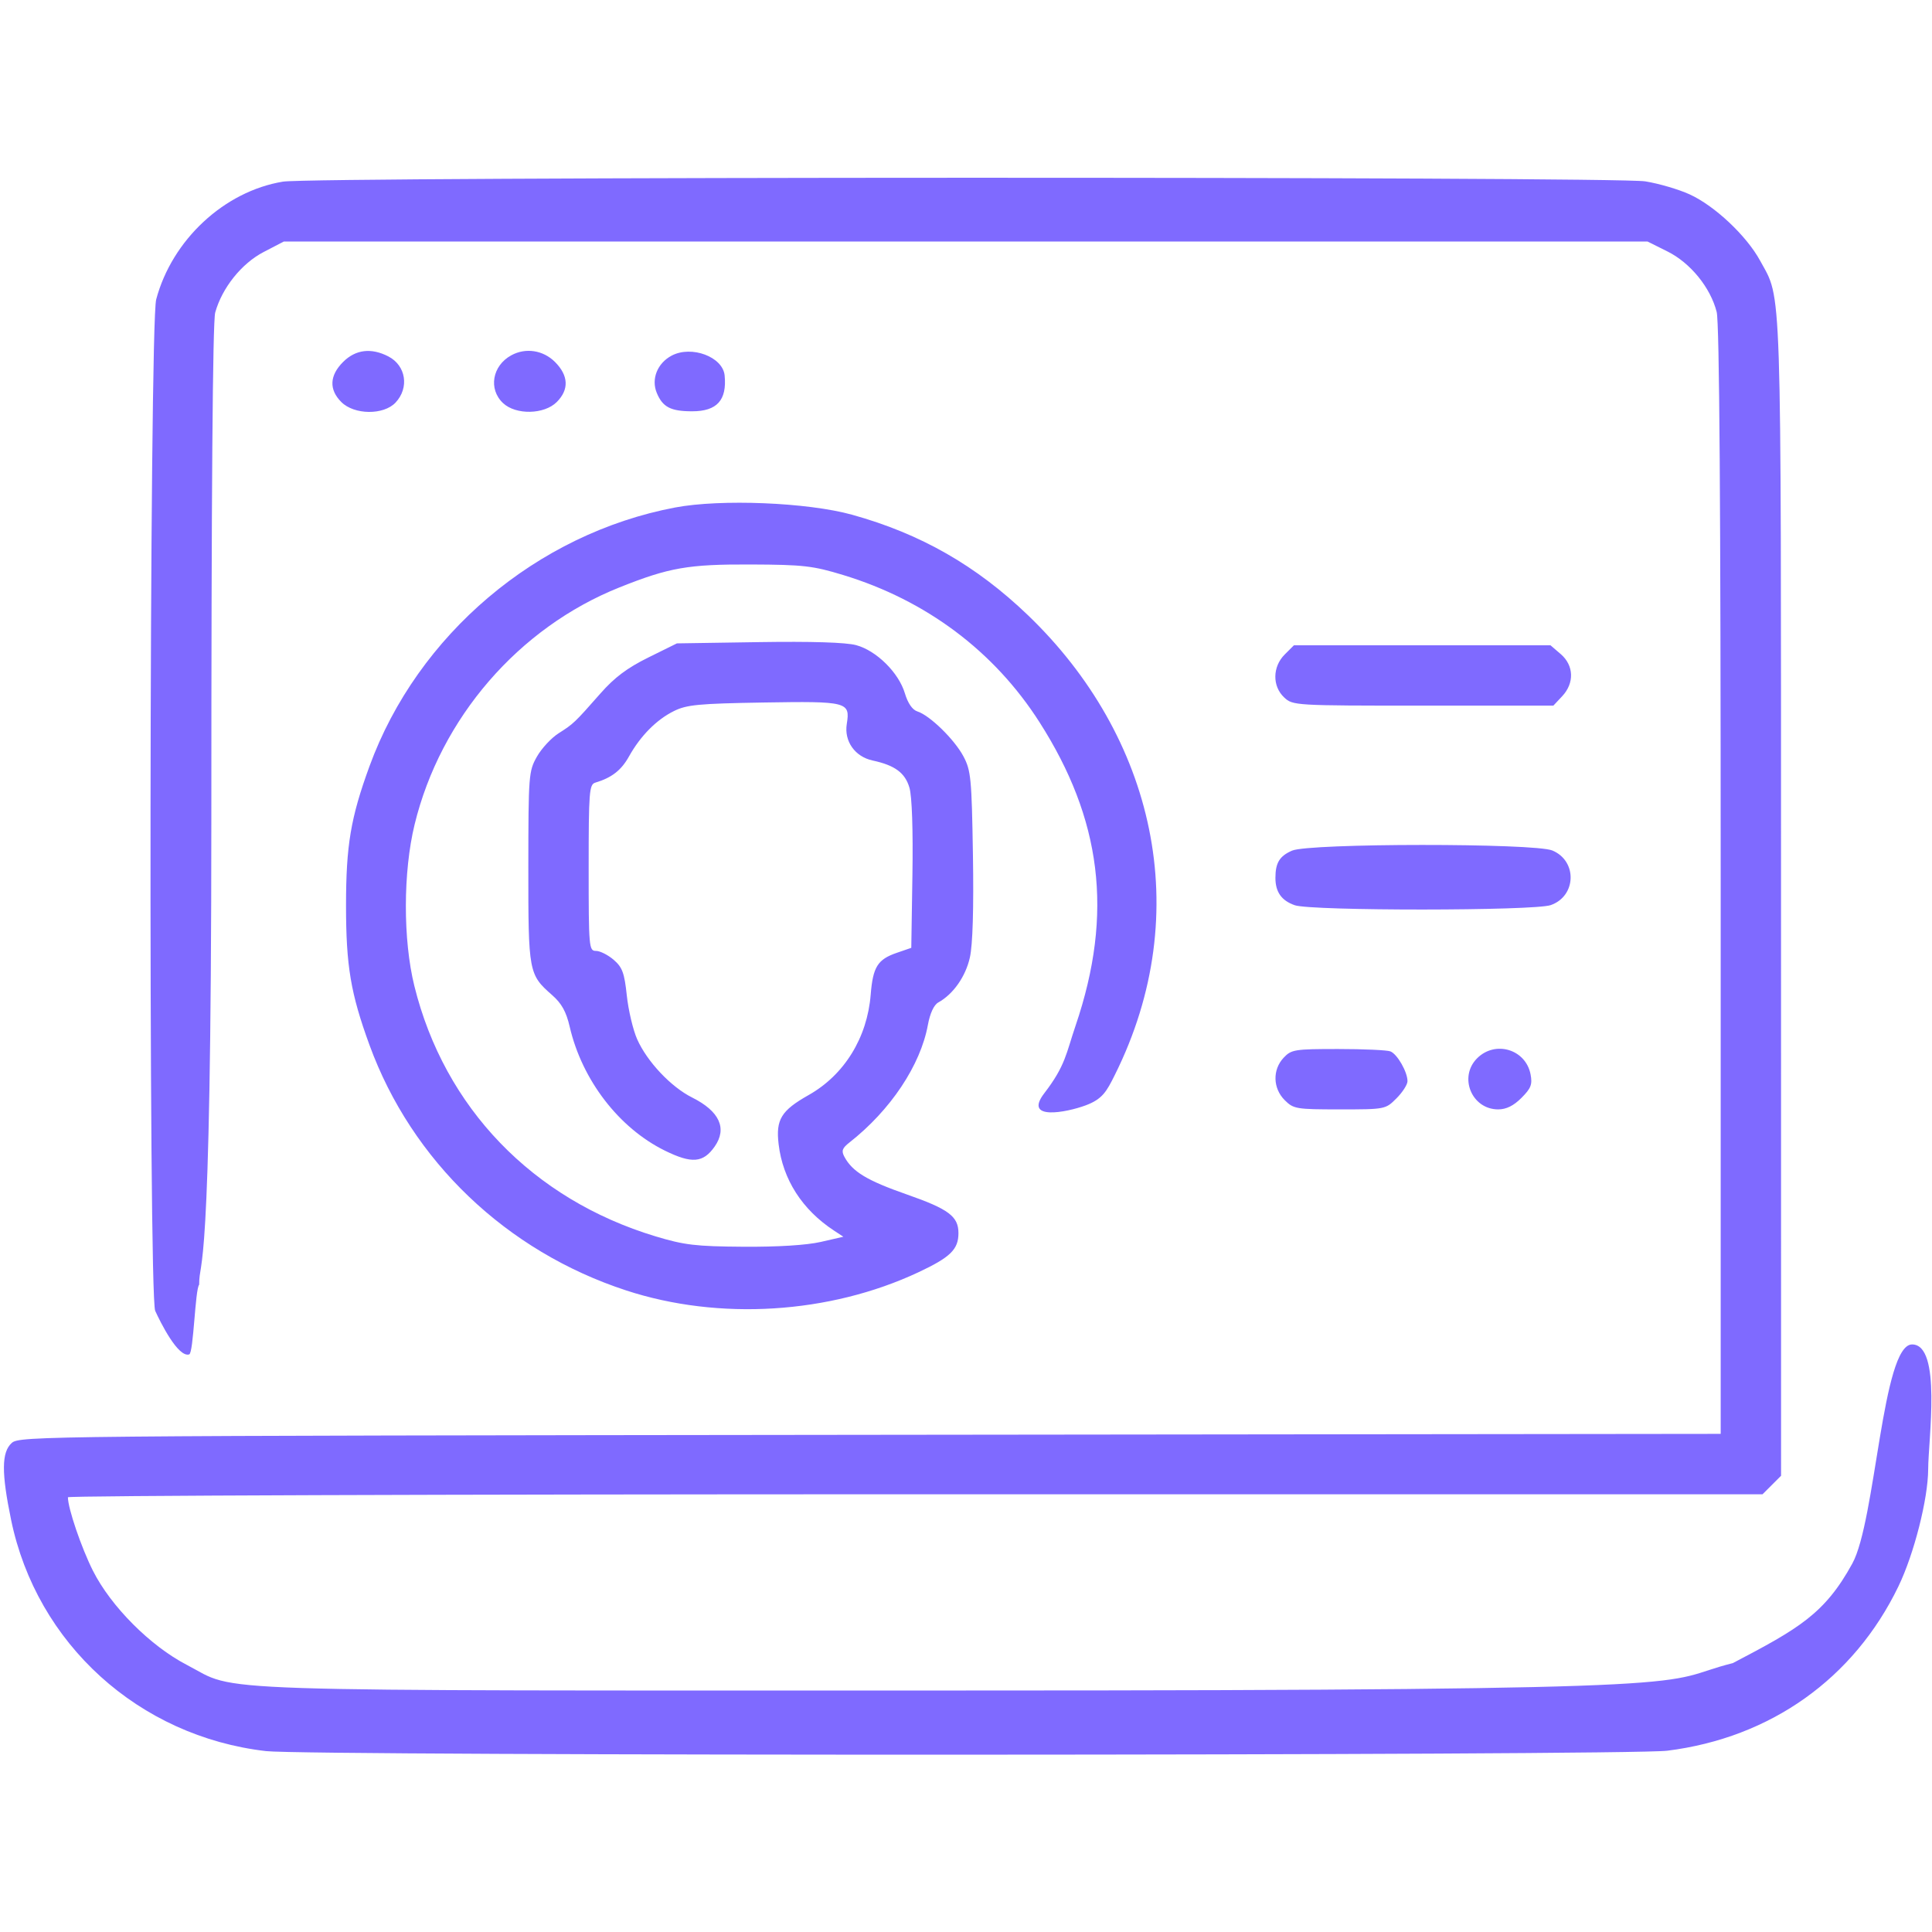 <?xml version="1.0" encoding="UTF-8"?> <svg xmlns="http://www.w3.org/2000/svg" width="97" height="97" viewBox="0 0 97 97" fill="none"> <path fill-rule="evenodd" clip-rule="evenodd" d="M14.209 9.119C11.265 9.601 8.639 12.04 7.842 15.033C7.496 16.334 7.448 65.058 7.792 65.813C8.046 66.371 8.94 68.177 9.5 68C9.72 67.93 9.795 64.72 10 64.5C10 63 10.609 65.265 10.611 41.028C10.611 24.842 10.678 16.149 10.805 15.691C11.149 14.453 12.129 13.228 13.236 12.653L14.252 12.125H48.484H82.716L83.717 12.624C84.872 13.199 85.88 14.44 86.19 15.666C86.326 16.207 86.391 25.318 86.391 44.225V71.99L43.689 72.038C1.999 72.086 0.978 72.096 0.588 72.448C0.076 72.911 0.068 73.939 0.557 76.307C1.841 82.53 6.967 87.179 13.356 87.918C15.533 88.169 81.696 88.151 83.711 87.898C88.896 87.248 93.072 84.281 95.31 79.656C96.098 78.028 96.803 75.255 96.808 73.766C96.813 72.296 97.5 67.5 96 67.5C94.5 67.5 94.177 76.351 93 78.5C91.611 81.036 90.293 81.774 87 83.5C83 84.5 87.942 84.875 48.5 84.875C9.074 84.875 12.053 84.973 9.378 83.588C7.55 82.642 5.568 80.653 4.665 78.86C4.084 77.705 3.41 75.726 3.41 75.173C3.41 75.091 22.553 75.023 45.951 75.023H88.492L88.957 74.558L89.422 74.094L89.42 45.051C89.417 13.537 89.469 15.107 88.371 13.089C87.689 11.836 86.088 10.331 84.828 9.757C84.281 9.507 83.279 9.214 82.602 9.105C81.05 8.856 15.736 8.869 14.209 9.119ZM17.226 18.173C16.542 18.856 16.511 19.56 17.137 20.185C17.786 20.835 19.261 20.849 19.86 20.212C20.557 19.469 20.384 18.354 19.5 17.896C18.637 17.45 17.853 17.546 17.226 18.173ZM25.671 17.838C24.713 18.362 24.51 19.537 25.257 20.239C25.901 20.843 27.323 20.815 27.953 20.185C28.579 19.56 28.547 18.856 27.864 18.173C27.27 17.579 26.39 17.445 25.671 17.838ZM33.723 17.854C33.005 18.233 32.686 19.029 32.974 19.725C33.27 20.44 33.674 20.65 34.752 20.65C35.997 20.65 36.502 20.092 36.382 18.851C36.291 17.916 34.721 17.327 33.723 17.854ZM33.895 25.48C26.951 26.795 20.961 31.868 18.55 38.473C17.606 41.06 17.373 42.446 17.373 45.469C17.373 48.491 17.606 49.878 18.55 52.465C20.674 58.285 25.421 62.823 31.441 64.79C36.104 66.314 41.644 65.97 46.106 63.879C47.717 63.124 48.121 62.73 48.121 61.911C48.121 61.071 47.63 60.704 45.526 59.969C43.532 59.272 42.798 58.829 42.395 58.08C42.235 57.783 42.283 57.647 42.649 57.36C44.711 55.742 46.216 53.485 46.587 51.455C46.693 50.875 46.889 50.453 47.108 50.331C47.861 49.914 48.482 49.029 48.696 48.067C48.838 47.425 48.891 45.62 48.848 42.911C48.786 39.071 48.748 38.683 48.37 37.972C47.917 37.123 46.681 35.916 46.062 35.72C45.808 35.639 45.582 35.312 45.43 34.805C45.12 33.769 44.001 32.664 42.985 32.391C42.466 32.251 40.747 32.198 38.086 32.239L33.986 32.302L32.545 33.014C31.488 33.537 30.851 34.015 30.148 34.814C28.849 36.29 28.795 36.341 28.042 36.819C27.679 37.05 27.19 37.577 26.956 37.991C26.545 38.716 26.529 38.919 26.526 43.536C26.523 48.819 26.543 48.926 27.719 49.959C28.199 50.38 28.428 50.793 28.603 51.55C29.222 54.223 31.073 56.633 33.38 57.769C34.733 58.434 35.305 58.388 35.882 57.564C36.52 56.652 36.123 55.789 34.75 55.103C33.687 54.572 32.486 53.298 31.988 52.172C31.782 51.707 31.549 50.72 31.47 49.979C31.349 48.843 31.245 48.563 30.809 48.187C30.524 47.943 30.126 47.742 29.923 47.742C29.569 47.742 29.555 47.576 29.555 43.568C29.555 39.757 29.583 39.386 29.886 39.295C30.712 39.048 31.19 38.677 31.579 37.98C32.156 36.946 32.958 36.135 33.836 35.7C34.476 35.382 35.077 35.325 38.328 35.271C42.554 35.202 42.692 35.237 42.514 36.35C42.376 37.217 42.925 37.992 43.813 38.183C44.932 38.424 45.443 38.802 45.661 39.55C45.788 39.987 45.845 41.663 45.81 43.924L45.753 47.588L45.029 47.837C44.062 48.169 43.827 48.544 43.715 49.937C43.541 52.105 42.389 53.97 40.596 54.981C39.222 55.757 38.945 56.21 39.092 57.446C39.301 59.217 40.276 60.737 41.874 61.785L42.343 62.093L41.206 62.354C40.494 62.517 39.044 62.607 37.322 62.595C34.927 62.578 34.362 62.511 32.91 62.073C26.743 60.209 22.314 55.611 20.804 49.504C20.23 47.186 20.236 43.779 20.816 41.396C22.117 36.052 26.039 31.513 31.103 29.491C33.599 28.494 34.55 28.328 37.701 28.341C40.336 28.352 40.812 28.407 42.333 28.87C46.498 30.137 49.915 32.698 52.188 36.256C55.283 41.1 55.933 45.825 54 51.5C53.53 52.88 53.5 53.5 52.431 54.888C51.362 56.277 53.541 55.855 54.5 55.5C55.359 55.182 55.561 54.793 55.97 53.974C60.066 45.764 57.912 36.938 51.611 30.888C49.012 28.393 46.218 26.797 42.78 25.843C40.548 25.224 36.184 25.046 33.895 25.48ZM64.5 32.862C63.885 33.477 63.873 34.452 64.474 35.016C64.906 35.422 64.998 35.428 71.45 35.428H77.989L78.432 34.956C79.053 34.295 79.022 33.41 78.36 32.84L77.844 32.397H71.405H64.965L64.5 32.862ZM64.869 42.708C64.242 42.981 64.035 43.321 64.035 44.076C64.035 44.785 64.34 45.217 65.007 45.449C65.841 45.74 77.02 45.735 77.857 45.443C79.148 44.993 79.202 43.228 77.94 42.701C77.04 42.325 65.734 42.331 64.869 42.708ZM64.447 53.106C63.882 53.708 63.906 54.64 64.5 55.234C64.943 55.677 65.076 55.699 67.262 55.699C69.548 55.699 69.561 55.697 70.112 55.145C70.417 54.841 70.666 54.453 70.666 54.283C70.666 53.815 70.15 52.918 69.805 52.786C69.636 52.721 68.454 52.668 67.179 52.668C64.999 52.668 64.834 52.694 64.447 53.106ZM74.162 53.133C73.22 54.075 73.889 55.699 75.219 55.699C75.625 55.699 75.991 55.519 76.386 55.123C76.868 54.641 76.943 54.448 76.845 53.939C76.602 52.681 75.073 52.222 74.162 53.133Z" fill="#7F6AFF"></path> </svg> 
